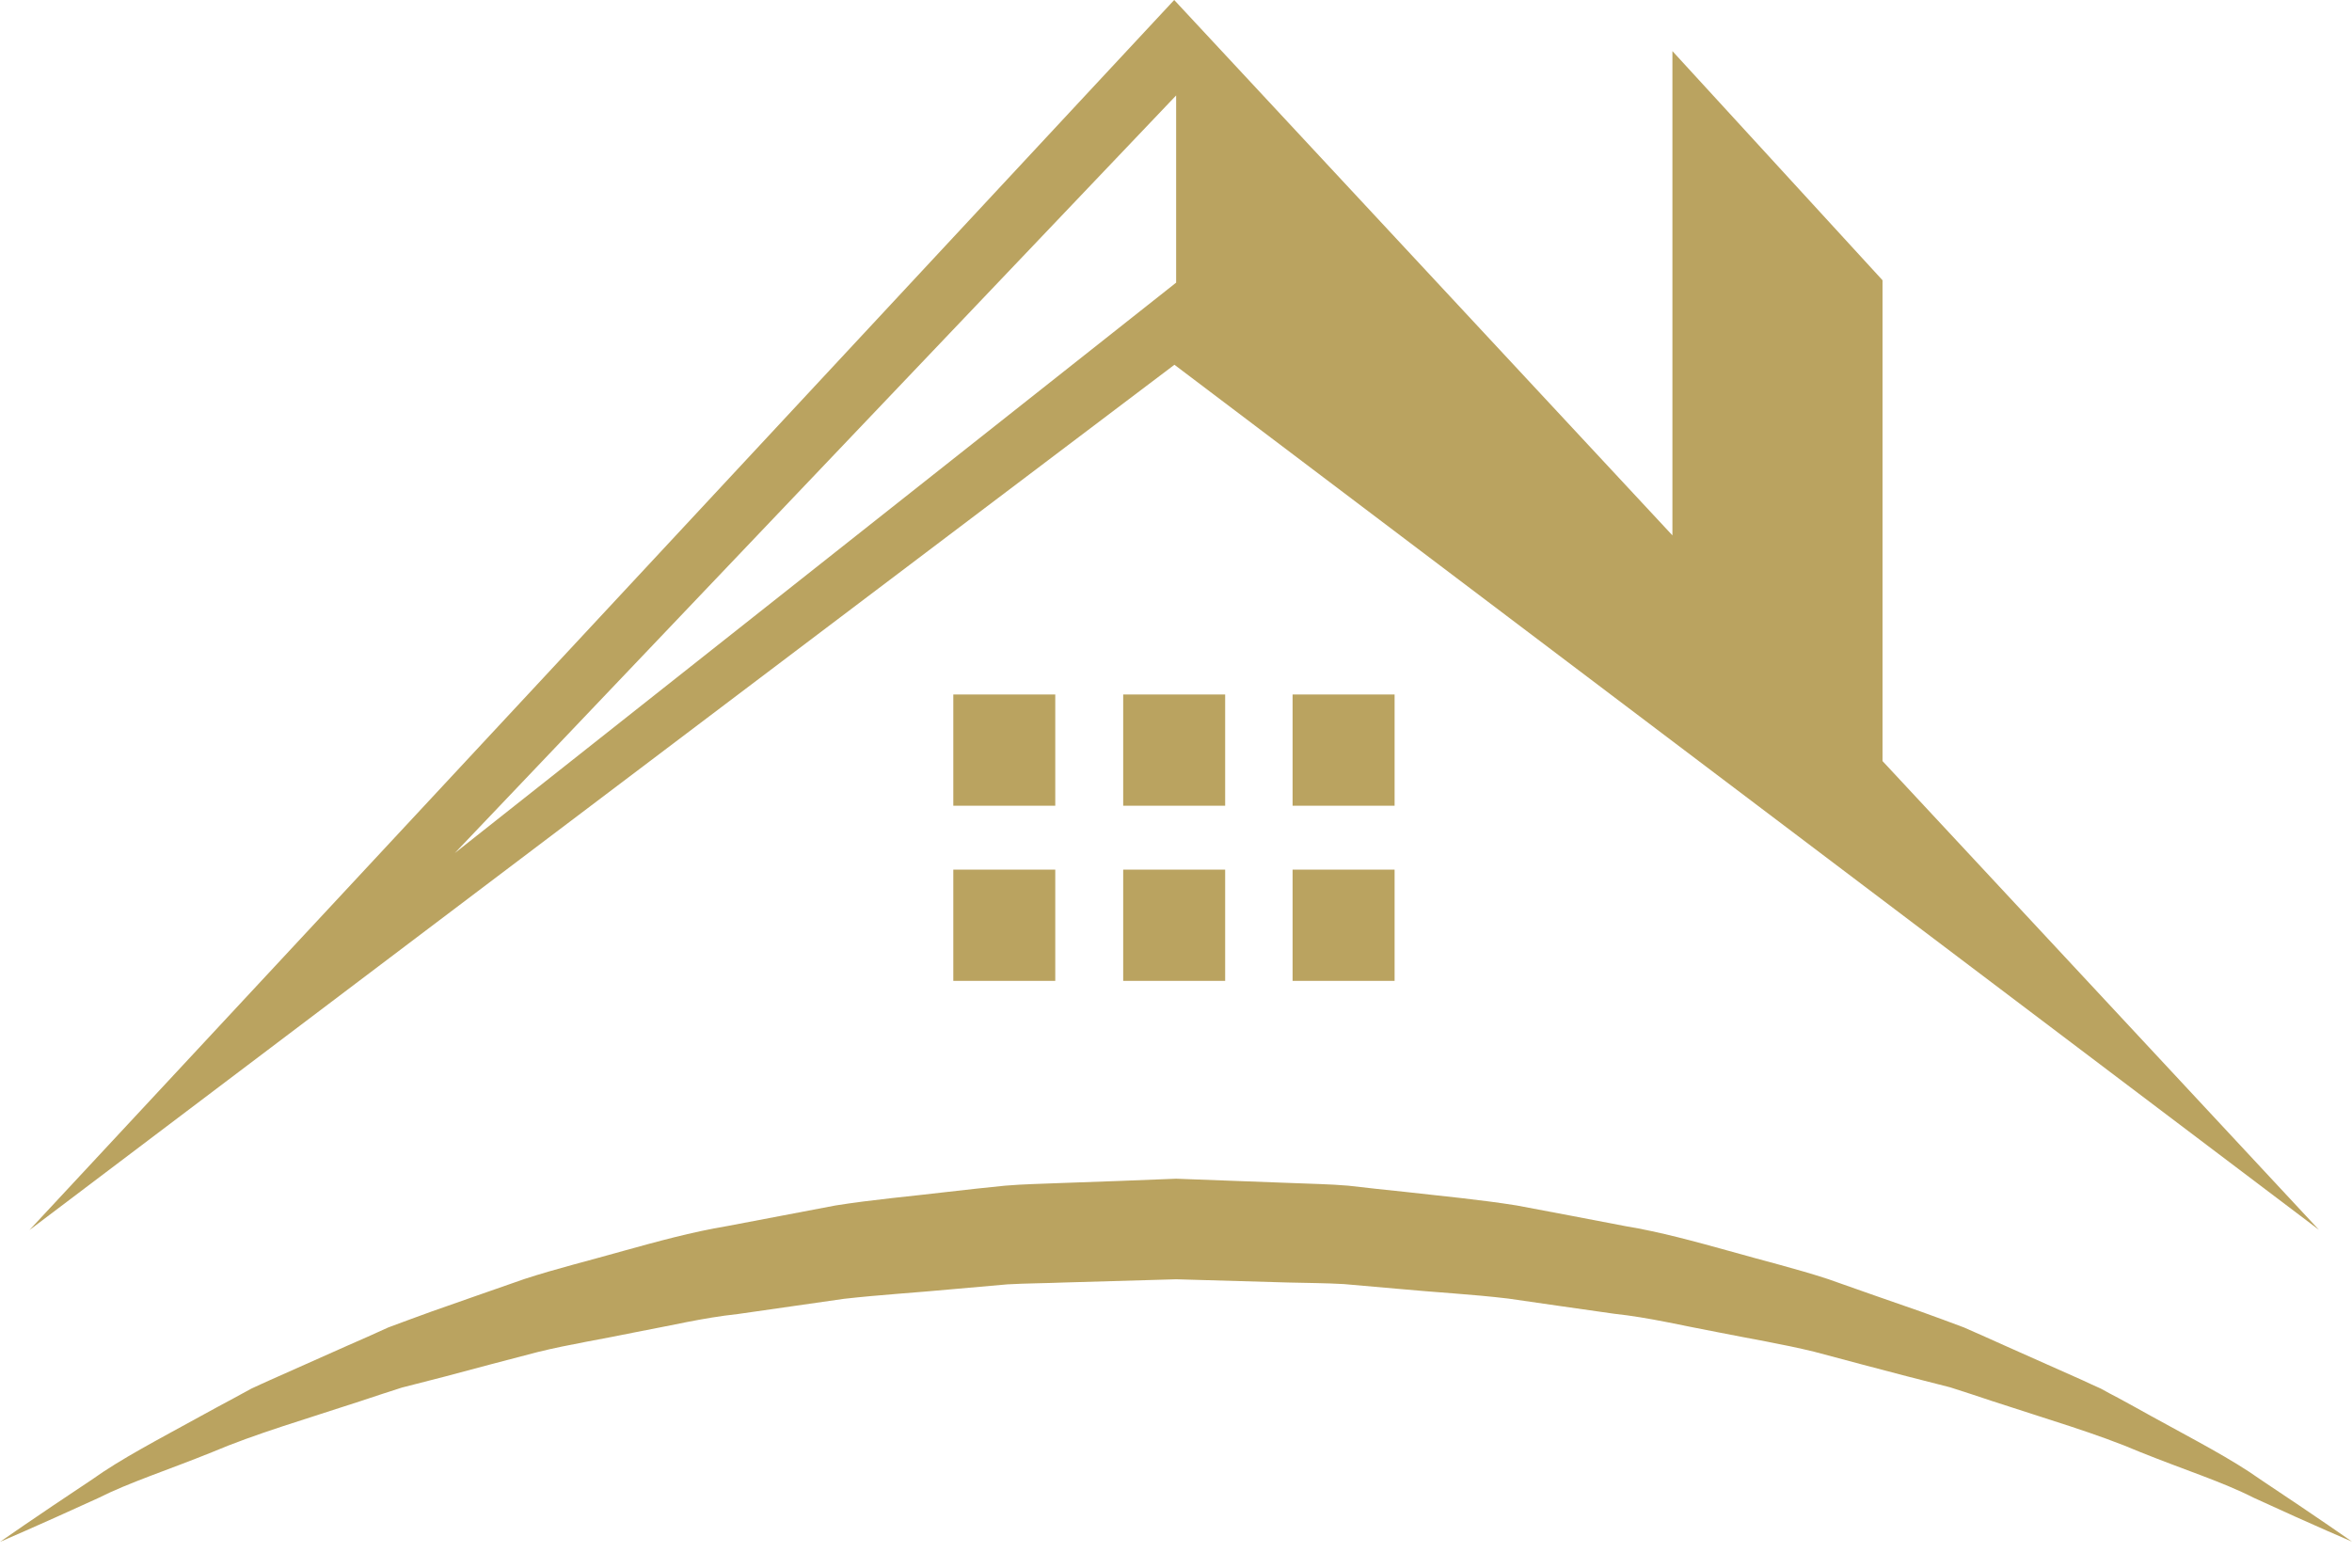<svg width="51" height="34" viewBox="0 0 51 34" fill="none" xmlns="http://www.w3.org/2000/svg">
<path d="M51 33.434C51 33.434 50.218 33.104 48.868 32.483C48.198 32.141 47.353 31.874 46.407 31.492C45.471 31.091 44.37 30.773 43.19 30.384C42.898 30.285 42.595 30.187 42.286 30.088C41.973 30.007 41.659 29.926 41.335 29.845C40.691 29.676 40.027 29.502 39.341 29.317C38.655 29.149 37.943 29.033 37.22 28.888C36.497 28.754 35.763 28.574 35.003 28.493C34.248 28.389 33.477 28.273 32.701 28.163C31.925 28.07 31.127 28.029 30.335 27.954C29.936 27.919 29.538 27.884 29.139 27.849C28.74 27.826 28.336 27.826 27.932 27.815C27.124 27.791 26.316 27.768 25.503 27.745C24.689 27.768 23.876 27.791 23.068 27.815C22.658 27.832 22.249 27.832 21.845 27.855C21.446 27.89 21.047 27.925 20.654 27.96C19.862 28.035 19.075 28.081 18.299 28.169C17.523 28.279 16.752 28.389 15.997 28.499C15.237 28.58 14.503 28.76 13.78 28.893C13.057 29.044 12.345 29.154 11.659 29.323C10.973 29.502 10.309 29.676 9.665 29.85C9.341 29.932 9.027 30.013 8.714 30.094C8.405 30.192 8.107 30.291 7.81 30.39C6.63 30.778 5.534 31.097 4.593 31.497C3.647 31.88 2.796 32.153 2.132 32.489C0.787 33.104 0 33.44 0 33.44C0 33.44 0.718 32.936 1.994 32.089C2.626 31.637 3.434 31.219 4.359 30.709C4.593 30.581 4.827 30.453 5.077 30.32C5.199 30.25 5.327 30.187 5.449 30.117C5.577 30.059 5.71 29.995 5.843 29.937C6.38 29.7 6.938 29.45 7.523 29.189C7.815 29.062 8.118 28.928 8.421 28.789C8.729 28.673 9.048 28.557 9.367 28.441C10.016 28.215 10.681 27.977 11.372 27.739C12.063 27.513 12.781 27.339 13.514 27.13C14.248 26.927 14.998 26.719 15.768 26.591C16.539 26.446 17.321 26.295 18.118 26.144C18.916 26.017 19.734 25.947 20.553 25.849C20.962 25.802 21.377 25.756 21.792 25.715C22.201 25.68 22.61 25.675 23.02 25.657C23.844 25.628 24.673 25.599 25.503 25.564C26.332 25.593 27.167 25.628 27.996 25.657C28.411 25.675 28.825 25.68 29.235 25.715C29.644 25.762 30.053 25.808 30.463 25.849C31.276 25.941 32.09 26.017 32.887 26.144C33.679 26.295 34.466 26.44 35.237 26.591C36.008 26.719 36.757 26.927 37.491 27.13C38.225 27.339 38.943 27.513 39.634 27.739C40.319 27.983 40.989 28.215 41.638 28.441C41.962 28.557 42.276 28.673 42.584 28.789C42.887 28.922 43.19 29.056 43.483 29.189C44.067 29.45 44.631 29.7 45.163 29.937C45.295 30.001 45.428 30.059 45.556 30.117C45.684 30.187 45.806 30.256 45.934 30.32C46.178 30.453 46.423 30.587 46.651 30.715C47.576 31.225 48.39 31.642 49.017 32.089C50.282 32.93 51 33.434 51 33.434Z" fill="#BAA360"/>
<path d="M20.671 21.273H22.882V18.86H20.671V21.273ZM24.349 21.273H26.566V18.86H24.355V21.273H24.349ZM50.283 26.672L40.82 16.506V6.078L36.264 1.108V11.611L27.231 1.902L25.461 0L23.69 1.902L0.638 26.678L25.466 7.911L50.283 26.672ZM25.503 2.07V6.13L9.862 18.501L25.503 2.07ZM20.671 17.474H22.882V15.062H20.671V17.474ZM24.349 17.474H26.566V15.062H24.355V17.474H24.349ZM28.028 17.474H30.24V15.062H28.028V17.474ZM28.028 21.273H30.24V18.86H28.028V21.273Z" fill="#BAA360"/>
</svg>
